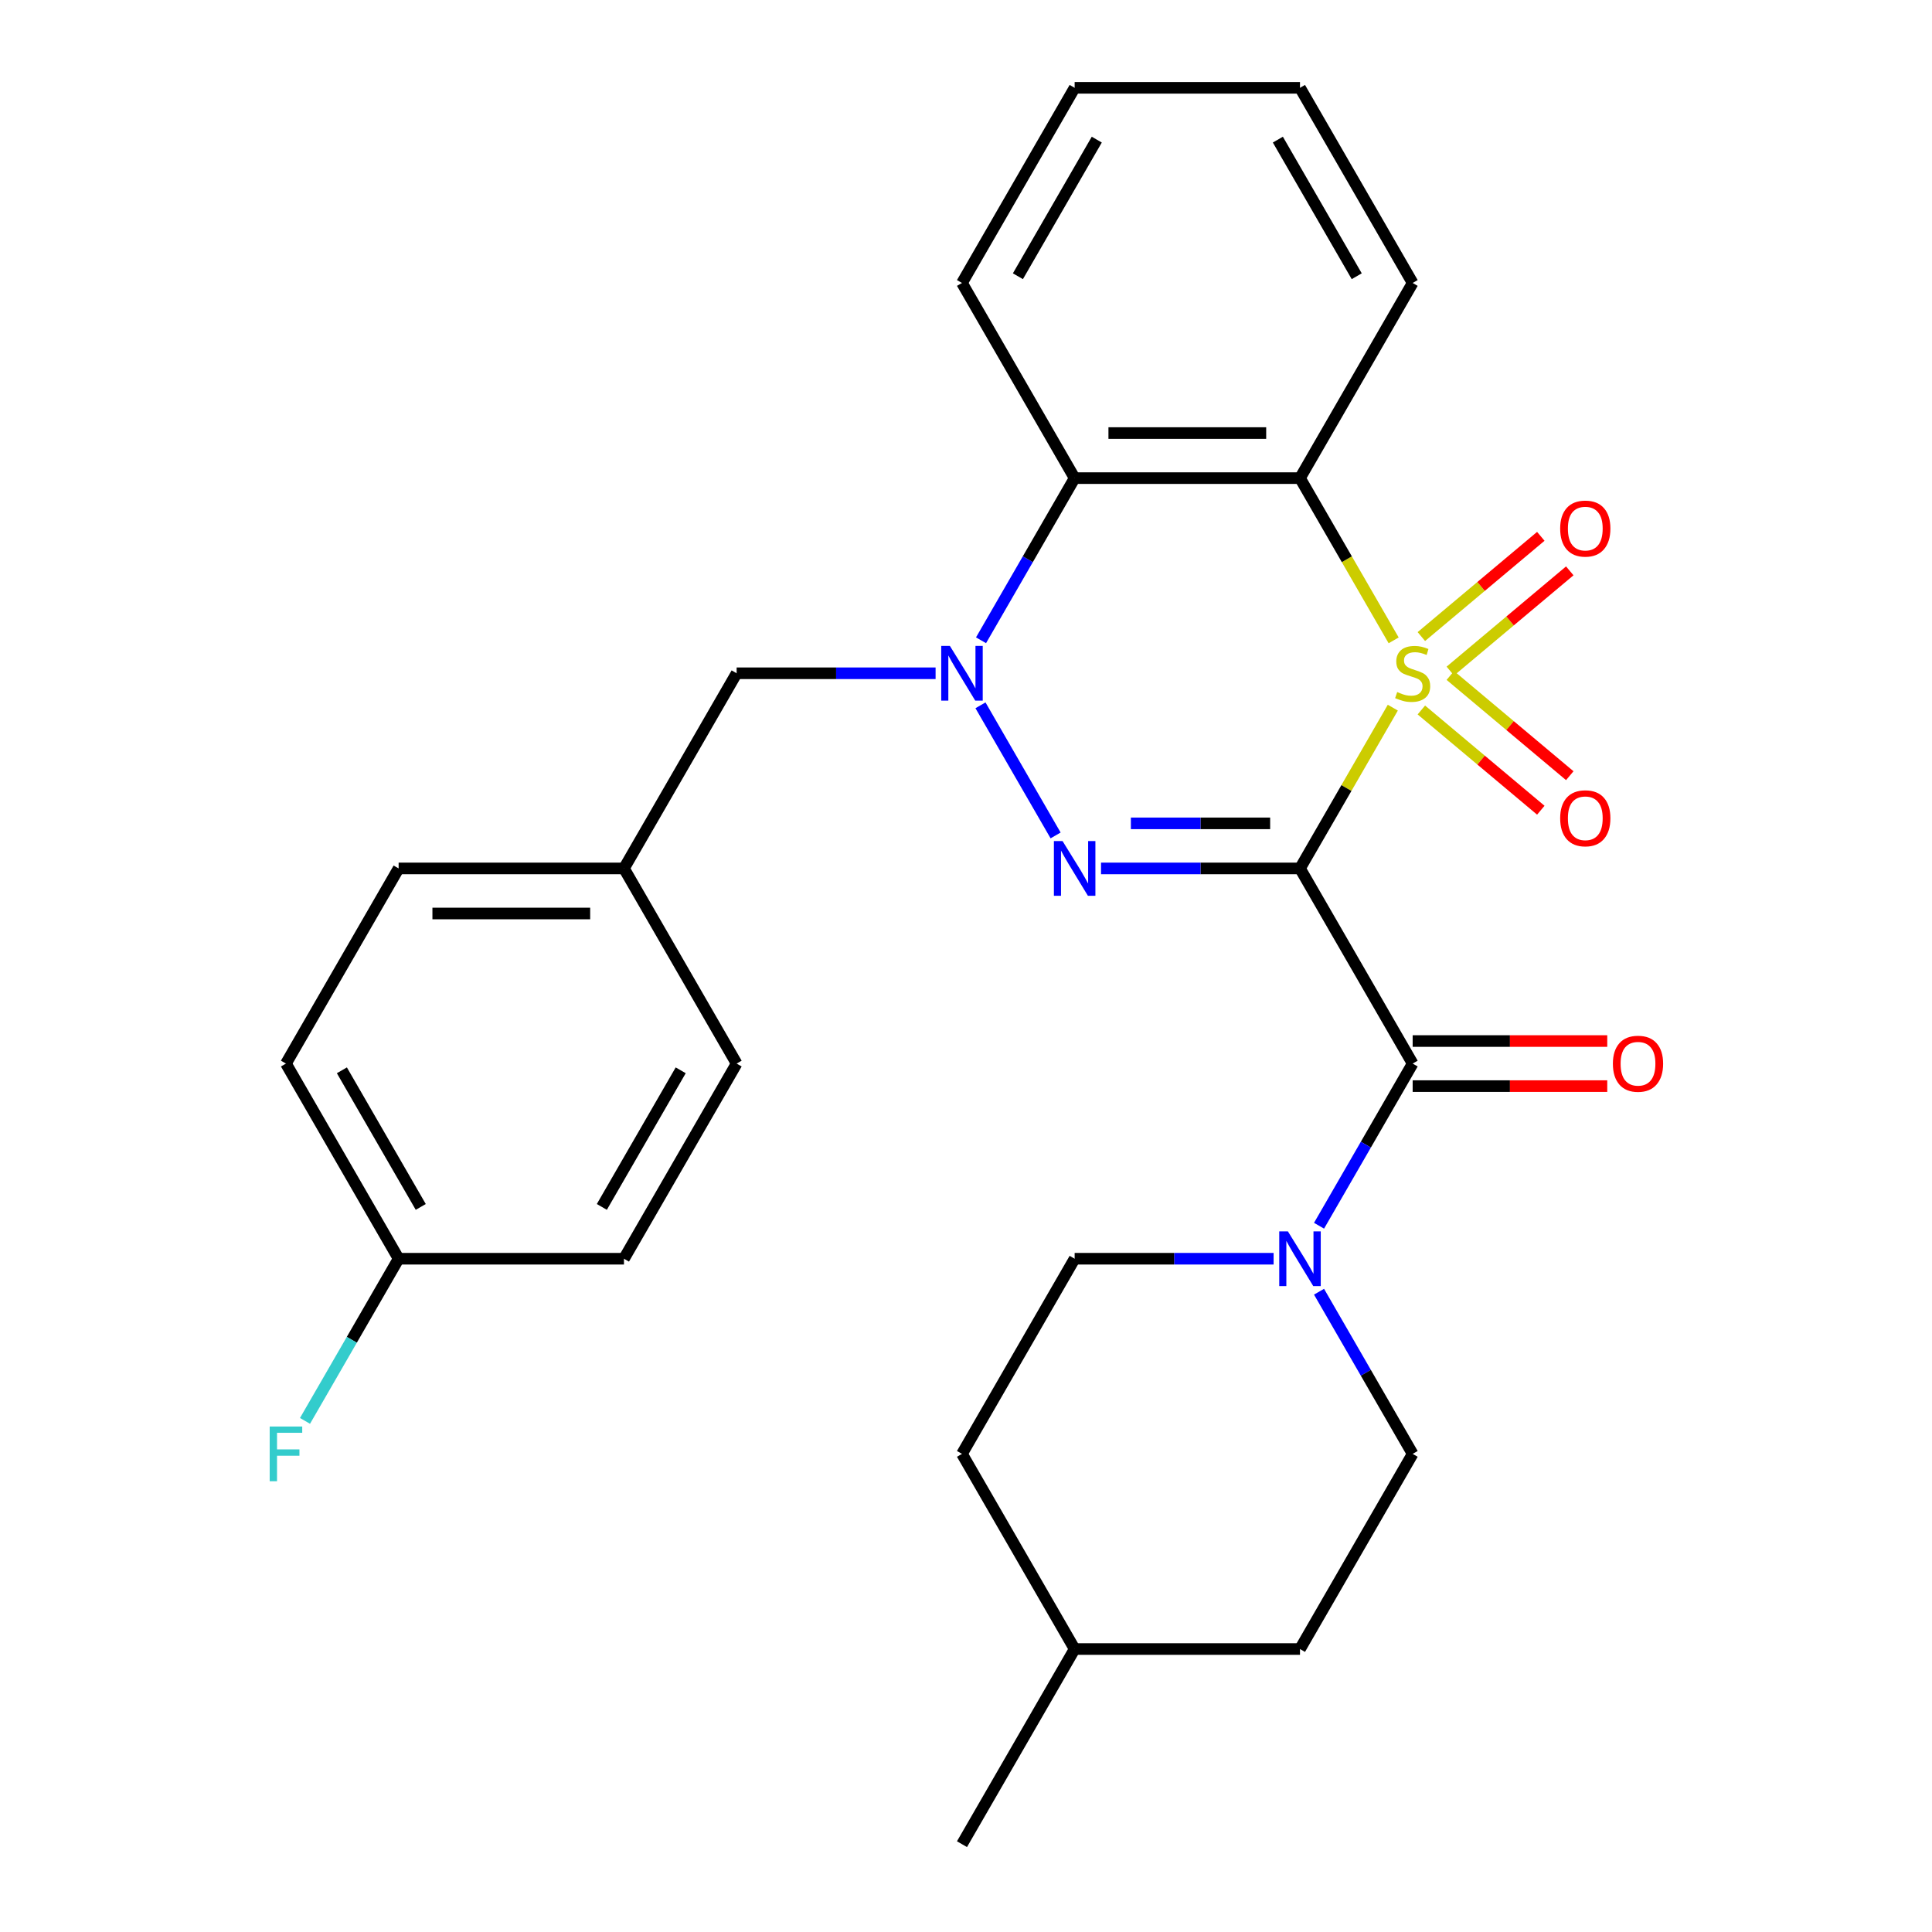 <?xml version='1.0' encoding='iso-8859-1'?>
<svg version='1.1' baseProfile='full'
              xmlns='http://www.w3.org/2000/svg'
                      xmlns:rdkit='http://www.rdkit.org/xml'
                      xmlns:xlink='http://www.w3.org/1999/xlink'
                  xml:space='preserve'
width='1000px' height='1000px' viewBox='0 0 1000 1000'>
<!-- END OF HEADER -->
<rect style='opacity:1.0;fill:#FFFFFF;stroke:none' width='1000' height='1000' x='0' y='0'> </rect>
<path class='bond-0' d='M 720.917,366.281 L 696.895,407.888' style='fill:none;fill-rule:evenodd;stroke:#CCCC00;stroke-width:6px;stroke-linecap:butt;stroke-linejoin:miter;stroke-opacity:1' />
<path class='bond-0' d='M 696.895,407.888 L 672.873,449.495' style='fill:none;fill-rule:evenodd;stroke:#000000;stroke-width:6px;stroke-linecap:butt;stroke-linejoin:miter;stroke-opacity:1' />
<path class='bond-3' d='M 721.355,331.449 L 697.114,289.462' style='fill:none;fill-rule:evenodd;stroke:#CCCC00;stroke-width:6px;stroke-linecap:butt;stroke-linejoin:miter;stroke-opacity:1' />
<path class='bond-3' d='M 697.114,289.462 L 672.873,247.475' style='fill:none;fill-rule:evenodd;stroke:#000000;stroke-width:6px;stroke-linecap:butt;stroke-linejoin:miter;stroke-opacity:1' />
<path class='bond-7' d='M 750.684,347.354 L 781.598,321.414' style='fill:none;fill-rule:evenodd;stroke:#CCCC00;stroke-width:6px;stroke-linecap:butt;stroke-linejoin:miter;stroke-opacity:1' />
<path class='bond-7' d='M 781.598,321.414 L 812.513,295.474' style='fill:none;fill-rule:evenodd;stroke:#FF0000;stroke-width:6px;stroke-linecap:butt;stroke-linejoin:miter;stroke-opacity:1' />
<path class='bond-7' d='M 735.69,329.484 L 766.604,303.544' style='fill:none;fill-rule:evenodd;stroke:#CCCC00;stroke-width:6px;stroke-linecap:butt;stroke-linejoin:miter;stroke-opacity:1' />
<path class='bond-7' d='M 766.604,303.544 L 797.518,277.604' style='fill:none;fill-rule:evenodd;stroke:#FF0000;stroke-width:6px;stroke-linecap:butt;stroke-linejoin:miter;stroke-opacity:1' />
<path class='bond-8' d='M 735.69,367.485 L 766.604,393.426' style='fill:none;fill-rule:evenodd;stroke:#CCCC00;stroke-width:6px;stroke-linecap:butt;stroke-linejoin:miter;stroke-opacity:1' />
<path class='bond-8' d='M 766.604,393.426 L 797.518,419.366' style='fill:none;fill-rule:evenodd;stroke:#FF0000;stroke-width:6px;stroke-linecap:butt;stroke-linejoin:miter;stroke-opacity:1' />
<path class='bond-8' d='M 750.684,349.616 L 781.598,375.556' style='fill:none;fill-rule:evenodd;stroke:#CCCC00;stroke-width:6px;stroke-linecap:butt;stroke-linejoin:miter;stroke-opacity:1' />
<path class='bond-8' d='M 781.598,375.556 L 812.513,401.496' style='fill:none;fill-rule:evenodd;stroke:#FF0000;stroke-width:6px;stroke-linecap:butt;stroke-linejoin:miter;stroke-opacity:1' />
<path class='bond-1' d='M 672.873,449.495 L 621.383,449.495' style='fill:none;fill-rule:evenodd;stroke:#000000;stroke-width:6px;stroke-linecap:butt;stroke-linejoin:miter;stroke-opacity:1' />
<path class='bond-1' d='M 621.383,449.495 L 569.892,449.495' style='fill:none;fill-rule:evenodd;stroke:#0000FF;stroke-width:6px;stroke-linecap:butt;stroke-linejoin:miter;stroke-opacity:1' />
<path class='bond-1' d='M 657.426,426.168 L 621.383,426.168' style='fill:none;fill-rule:evenodd;stroke:#000000;stroke-width:6px;stroke-linecap:butt;stroke-linejoin:miter;stroke-opacity:1' />
<path class='bond-1' d='M 621.383,426.168 L 585.339,426.168' style='fill:none;fill-rule:evenodd;stroke:#0000FF;stroke-width:6px;stroke-linecap:butt;stroke-linejoin:miter;stroke-opacity:1' />
<path class='bond-4' d='M 672.873,449.495 L 731.191,550.505' style='fill:none;fill-rule:evenodd;stroke:#000000;stroke-width:6px;stroke-linecap:butt;stroke-linejoin:miter;stroke-opacity:1' />
<path class='bond-28' d='M 546.378,432.419 L 507.492,365.068' style='fill:none;fill-rule:evenodd;stroke:#0000FF;stroke-width:6px;stroke-linecap:butt;stroke-linejoin:miter;stroke-opacity:1' />
<path class='bond-2' d='M 507.777,331.409 L 532.007,289.442' style='fill:none;fill-rule:evenodd;stroke:#0000FF;stroke-width:6px;stroke-linecap:butt;stroke-linejoin:miter;stroke-opacity:1' />
<path class='bond-2' d='M 532.007,289.442 L 556.236,247.475' style='fill:none;fill-rule:evenodd;stroke:#000000;stroke-width:6px;stroke-linecap:butt;stroke-linejoin:miter;stroke-opacity:1' />
<path class='bond-9' d='M 484.262,348.485 L 432.772,348.485' style='fill:none;fill-rule:evenodd;stroke:#0000FF;stroke-width:6px;stroke-linecap:butt;stroke-linejoin:miter;stroke-opacity:1' />
<path class='bond-9' d='M 432.772,348.485 L 381.282,348.485' style='fill:none;fill-rule:evenodd;stroke:#000000;stroke-width:6px;stroke-linecap:butt;stroke-linejoin:miter;stroke-opacity:1' />
<path class='bond-5' d='M 672.873,247.475 L 556.236,247.475' style='fill:none;fill-rule:evenodd;stroke:#000000;stroke-width:6px;stroke-linecap:butt;stroke-linejoin:miter;stroke-opacity:1' />
<path class='bond-5' d='M 655.377,224.147 L 573.732,224.147' style='fill:none;fill-rule:evenodd;stroke:#000000;stroke-width:6px;stroke-linecap:butt;stroke-linejoin:miter;stroke-opacity:1' />
<path class='bond-14' d='M 672.873,247.475 L 731.191,146.465' style='fill:none;fill-rule:evenodd;stroke:#000000;stroke-width:6px;stroke-linecap:butt;stroke-linejoin:miter;stroke-opacity:1' />
<path class='bond-6' d='M 731.191,550.505 L 706.961,592.472' style='fill:none;fill-rule:evenodd;stroke:#000000;stroke-width:6px;stroke-linecap:butt;stroke-linejoin:miter;stroke-opacity:1' />
<path class='bond-6' d='M 706.961,592.472 L 682.732,634.439' style='fill:none;fill-rule:evenodd;stroke:#0000FF;stroke-width:6px;stroke-linecap:butt;stroke-linejoin:miter;stroke-opacity:1' />
<path class='bond-10' d='M 731.191,562.169 L 781.551,562.169' style='fill:none;fill-rule:evenodd;stroke:#000000;stroke-width:6px;stroke-linecap:butt;stroke-linejoin:miter;stroke-opacity:1' />
<path class='bond-10' d='M 781.551,562.169 L 831.912,562.169' style='fill:none;fill-rule:evenodd;stroke:#FF0000;stroke-width:6px;stroke-linecap:butt;stroke-linejoin:miter;stroke-opacity:1' />
<path class='bond-10' d='M 731.191,538.841 L 781.551,538.841' style='fill:none;fill-rule:evenodd;stroke:#000000;stroke-width:6px;stroke-linecap:butt;stroke-linejoin:miter;stroke-opacity:1' />
<path class='bond-10' d='M 781.551,538.841 L 831.912,538.841' style='fill:none;fill-rule:evenodd;stroke:#FF0000;stroke-width:6px;stroke-linecap:butt;stroke-linejoin:miter;stroke-opacity:1' />
<path class='bond-18' d='M 556.236,247.475 L 497.918,146.465' style='fill:none;fill-rule:evenodd;stroke:#000000;stroke-width:6px;stroke-linecap:butt;stroke-linejoin:miter;stroke-opacity:1' />
<path class='bond-11' d='M 659.217,651.515 L 607.727,651.515' style='fill:none;fill-rule:evenodd;stroke:#0000FF;stroke-width:6px;stroke-linecap:butt;stroke-linejoin:miter;stroke-opacity:1' />
<path class='bond-11' d='M 607.727,651.515 L 556.236,651.515' style='fill:none;fill-rule:evenodd;stroke:#000000;stroke-width:6px;stroke-linecap:butt;stroke-linejoin:miter;stroke-opacity:1' />
<path class='bond-12' d='M 682.732,668.591 L 706.961,710.558' style='fill:none;fill-rule:evenodd;stroke:#0000FF;stroke-width:6px;stroke-linecap:butt;stroke-linejoin:miter;stroke-opacity:1' />
<path class='bond-12' d='M 706.961,710.558 L 731.191,752.525' style='fill:none;fill-rule:evenodd;stroke:#000000;stroke-width:6px;stroke-linecap:butt;stroke-linejoin:miter;stroke-opacity:1' />
<path class='bond-13' d='M 381.282,348.485 L 322.964,449.495' style='fill:none;fill-rule:evenodd;stroke:#000000;stroke-width:6px;stroke-linecap:butt;stroke-linejoin:miter;stroke-opacity:1' />
<path class='bond-16' d='M 556.236,651.515 L 497.918,752.525' style='fill:none;fill-rule:evenodd;stroke:#000000;stroke-width:6px;stroke-linecap:butt;stroke-linejoin:miter;stroke-opacity:1' />
<path class='bond-17' d='M 731.191,752.525 L 672.873,853.535' style='fill:none;fill-rule:evenodd;stroke:#000000;stroke-width:6px;stroke-linecap:butt;stroke-linejoin:miter;stroke-opacity:1' />
<path class='bond-20' d='M 322.964,449.495 L 381.282,550.505' style='fill:none;fill-rule:evenodd;stroke:#000000;stroke-width:6px;stroke-linecap:butt;stroke-linejoin:miter;stroke-opacity:1' />
<path class='bond-21' d='M 322.964,449.495 L 206.327,449.495' style='fill:none;fill-rule:evenodd;stroke:#000000;stroke-width:6px;stroke-linecap:butt;stroke-linejoin:miter;stroke-opacity:1' />
<path class='bond-21' d='M 305.468,472.822 L 223.823,472.822' style='fill:none;fill-rule:evenodd;stroke:#000000;stroke-width:6px;stroke-linecap:butt;stroke-linejoin:miter;stroke-opacity:1' />
<path class='bond-26' d='M 731.191,146.465 L 672.873,45.455' style='fill:none;fill-rule:evenodd;stroke:#000000;stroke-width:6px;stroke-linecap:butt;stroke-linejoin:miter;stroke-opacity:1' />
<path class='bond-26' d='M 702.241,142.977 L 661.419,72.27' style='fill:none;fill-rule:evenodd;stroke:#000000;stroke-width:6px;stroke-linecap:butt;stroke-linejoin:miter;stroke-opacity:1' />
<path class='bond-15' d='M 206.327,651.515 L 148.009,550.505' style='fill:none;fill-rule:evenodd;stroke:#000000;stroke-width:6px;stroke-linecap:butt;stroke-linejoin:miter;stroke-opacity:1' />
<path class='bond-15' d='M 217.781,624.7 L 176.959,553.993' style='fill:none;fill-rule:evenodd;stroke:#000000;stroke-width:6px;stroke-linecap:butt;stroke-linejoin:miter;stroke-opacity:1' />
<path class='bond-19' d='M 206.327,651.515 L 182.097,693.482' style='fill:none;fill-rule:evenodd;stroke:#000000;stroke-width:6px;stroke-linecap:butt;stroke-linejoin:miter;stroke-opacity:1' />
<path class='bond-19' d='M 182.097,693.482 L 157.868,735.449' style='fill:none;fill-rule:evenodd;stroke:#33CCCC;stroke-width:6px;stroke-linecap:butt;stroke-linejoin:miter;stroke-opacity:1' />
<path class='bond-31' d='M 206.327,651.515 L 322.964,651.515' style='fill:none;fill-rule:evenodd;stroke:#000000;stroke-width:6px;stroke-linecap:butt;stroke-linejoin:miter;stroke-opacity:1' />
<path class='bond-30' d='M 497.918,752.525 L 556.236,853.535' style='fill:none;fill-rule:evenodd;stroke:#000000;stroke-width:6px;stroke-linecap:butt;stroke-linejoin:miter;stroke-opacity:1' />
<path class='bond-24' d='M 672.873,853.535 L 556.236,853.535' style='fill:none;fill-rule:evenodd;stroke:#000000;stroke-width:6px;stroke-linecap:butt;stroke-linejoin:miter;stroke-opacity:1' />
<path class='bond-29' d='M 497.918,146.465 L 556.236,45.455' style='fill:none;fill-rule:evenodd;stroke:#000000;stroke-width:6px;stroke-linecap:butt;stroke-linejoin:miter;stroke-opacity:1' />
<path class='bond-29' d='M 526.868,142.977 L 567.691,72.27' style='fill:none;fill-rule:evenodd;stroke:#000000;stroke-width:6px;stroke-linecap:butt;stroke-linejoin:miter;stroke-opacity:1' />
<path class='bond-23' d='M 381.282,550.505 L 322.964,651.515' style='fill:none;fill-rule:evenodd;stroke:#000000;stroke-width:6px;stroke-linecap:butt;stroke-linejoin:miter;stroke-opacity:1' />
<path class='bond-23' d='M 352.332,553.993 L 311.509,624.7' style='fill:none;fill-rule:evenodd;stroke:#000000;stroke-width:6px;stroke-linecap:butt;stroke-linejoin:miter;stroke-opacity:1' />
<path class='bond-22' d='M 206.327,449.495 L 148.009,550.505' style='fill:none;fill-rule:evenodd;stroke:#000000;stroke-width:6px;stroke-linecap:butt;stroke-linejoin:miter;stroke-opacity:1' />
<path class='bond-25' d='M 556.236,853.535 L 497.918,954.545' style='fill:none;fill-rule:evenodd;stroke:#000000;stroke-width:6px;stroke-linecap:butt;stroke-linejoin:miter;stroke-opacity:1' />
<path class='bond-27' d='M 672.873,45.455 L 556.236,45.455' style='fill:none;fill-rule:evenodd;stroke:#000000;stroke-width:6px;stroke-linecap:butt;stroke-linejoin:miter;stroke-opacity:1' />
<path  class='atom-0' d='M 723.191 358.205
Q 723.511 358.325, 724.831 358.885
Q 726.151 359.445, 727.591 359.805
Q 729.071 360.125, 730.511 360.125
Q 733.191 360.125, 734.751 358.845
Q 736.311 357.525, 736.311 355.245
Q 736.311 353.685, 735.511 352.725
Q 734.751 351.765, 733.551 351.245
Q 732.351 350.725, 730.351 350.125
Q 727.831 349.365, 726.311 348.645
Q 724.831 347.925, 723.751 346.405
Q 722.711 344.885, 722.711 342.325
Q 722.711 338.765, 725.111 336.565
Q 727.551 334.365, 732.351 334.365
Q 735.631 334.365, 739.351 335.925
L 738.431 339.005
Q 735.031 337.605, 732.471 337.605
Q 729.711 337.605, 728.191 338.765
Q 726.671 339.885, 726.711 341.845
Q 726.711 343.365, 727.471 344.285
Q 728.271 345.205, 729.391 345.725
Q 730.551 346.245, 732.471 346.845
Q 735.031 347.645, 736.551 348.445
Q 738.071 349.245, 739.151 350.885
Q 740.271 352.485, 740.271 355.245
Q 740.271 359.165, 737.631 361.285
Q 735.031 363.365, 730.671 363.365
Q 728.151 363.365, 726.231 362.805
Q 724.351 362.285, 722.111 361.365
L 723.191 358.205
' fill='#CCCC00'/>
<path  class='atom-2' d='M 549.976 435.335
L 559.256 450.335
Q 560.176 451.815, 561.656 454.495
Q 563.136 457.175, 563.216 457.335
L 563.216 435.335
L 566.976 435.335
L 566.976 463.655
L 563.096 463.655
L 553.136 447.255
Q 551.976 445.335, 550.736 443.135
Q 549.536 440.935, 549.176 440.255
L 549.176 463.655
L 545.496 463.655
L 545.496 435.335
L 549.976 435.335
' fill='#0000FF'/>
<path  class='atom-3' d='M 491.658 334.325
L 500.938 349.325
Q 501.858 350.805, 503.338 353.485
Q 504.818 356.165, 504.898 356.325
L 504.898 334.325
L 508.658 334.325
L 508.658 362.645
L 504.778 362.645
L 494.818 346.245
Q 493.658 344.325, 492.418 342.125
Q 491.218 339.925, 490.858 339.245
L 490.858 362.645
L 487.178 362.645
L 487.178 334.325
L 491.658 334.325
' fill='#0000FF'/>
<path  class='atom-7' d='M 666.613 637.355
L 675.893 652.355
Q 676.813 653.835, 678.293 656.515
Q 679.773 659.195, 679.853 659.355
L 679.853 637.355
L 683.613 637.355
L 683.613 665.675
L 679.733 665.675
L 669.773 649.275
Q 668.613 647.355, 667.373 645.155
Q 666.173 642.955, 665.813 642.275
L 665.813 665.675
L 662.133 665.675
L 662.133 637.355
L 666.613 637.355
' fill='#0000FF'/>
<path  class='atom-8' d='M 807.54 273.592
Q 807.54 266.792, 810.9 262.992
Q 814.26 259.192, 820.54 259.192
Q 826.82 259.192, 830.18 262.992
Q 833.54 266.792, 833.54 273.592
Q 833.54 280.472, 830.14 284.392
Q 826.74 288.272, 820.54 288.272
Q 814.3 288.272, 810.9 284.392
Q 807.54 280.512, 807.54 273.592
M 820.54 285.072
Q 824.86 285.072, 827.18 282.192
Q 829.54 279.272, 829.54 273.592
Q 829.54 268.032, 827.18 265.232
Q 824.86 262.392, 820.54 262.392
Q 816.22 262.392, 813.86 265.192
Q 811.54 267.992, 811.54 273.592
Q 811.54 279.312, 813.86 282.192
Q 816.22 285.072, 820.54 285.072
' fill='#FF0000'/>
<path  class='atom-9' d='M 807.54 423.537
Q 807.54 416.737, 810.9 412.937
Q 814.26 409.137, 820.54 409.137
Q 826.82 409.137, 830.18 412.937
Q 833.54 416.737, 833.54 423.537
Q 833.54 430.417, 830.14 434.337
Q 826.74 438.217, 820.54 438.217
Q 814.3 438.217, 810.9 434.337
Q 807.54 430.457, 807.54 423.537
M 820.54 435.017
Q 824.86 435.017, 827.18 432.137
Q 829.54 429.217, 829.54 423.537
Q 829.54 417.977, 827.18 415.177
Q 824.86 412.337, 820.54 412.337
Q 816.22 412.337, 813.86 415.137
Q 811.54 417.937, 811.54 423.537
Q 811.54 429.257, 813.86 432.137
Q 816.22 435.017, 820.54 435.017
' fill='#FF0000'/>
<path  class='atom-11' d='M 834.827 550.585
Q 834.827 543.785, 838.187 539.985
Q 841.547 536.185, 847.827 536.185
Q 854.107 536.185, 857.467 539.985
Q 860.827 543.785, 860.827 550.585
Q 860.827 557.465, 857.427 561.385
Q 854.027 565.265, 847.827 565.265
Q 841.587 565.265, 838.187 561.385
Q 834.827 557.505, 834.827 550.585
M 847.827 562.065
Q 852.147 562.065, 854.467 559.185
Q 856.827 556.265, 856.827 550.585
Q 856.827 545.025, 854.467 542.225
Q 852.147 539.385, 847.827 539.385
Q 843.507 539.385, 841.147 542.185
Q 838.827 544.985, 838.827 550.585
Q 838.827 556.305, 841.147 559.185
Q 843.507 562.065, 847.827 562.065
' fill='#FF0000'/>
<path  class='atom-20' d='M 139.589 738.365
L 156.429 738.365
L 156.429 741.605
L 143.389 741.605
L 143.389 750.205
L 154.989 750.205
L 154.989 753.485
L 143.389 753.485
L 143.389 766.685
L 139.589 766.685
L 139.589 738.365
' fill='#33CCCC'/>
</svg>
